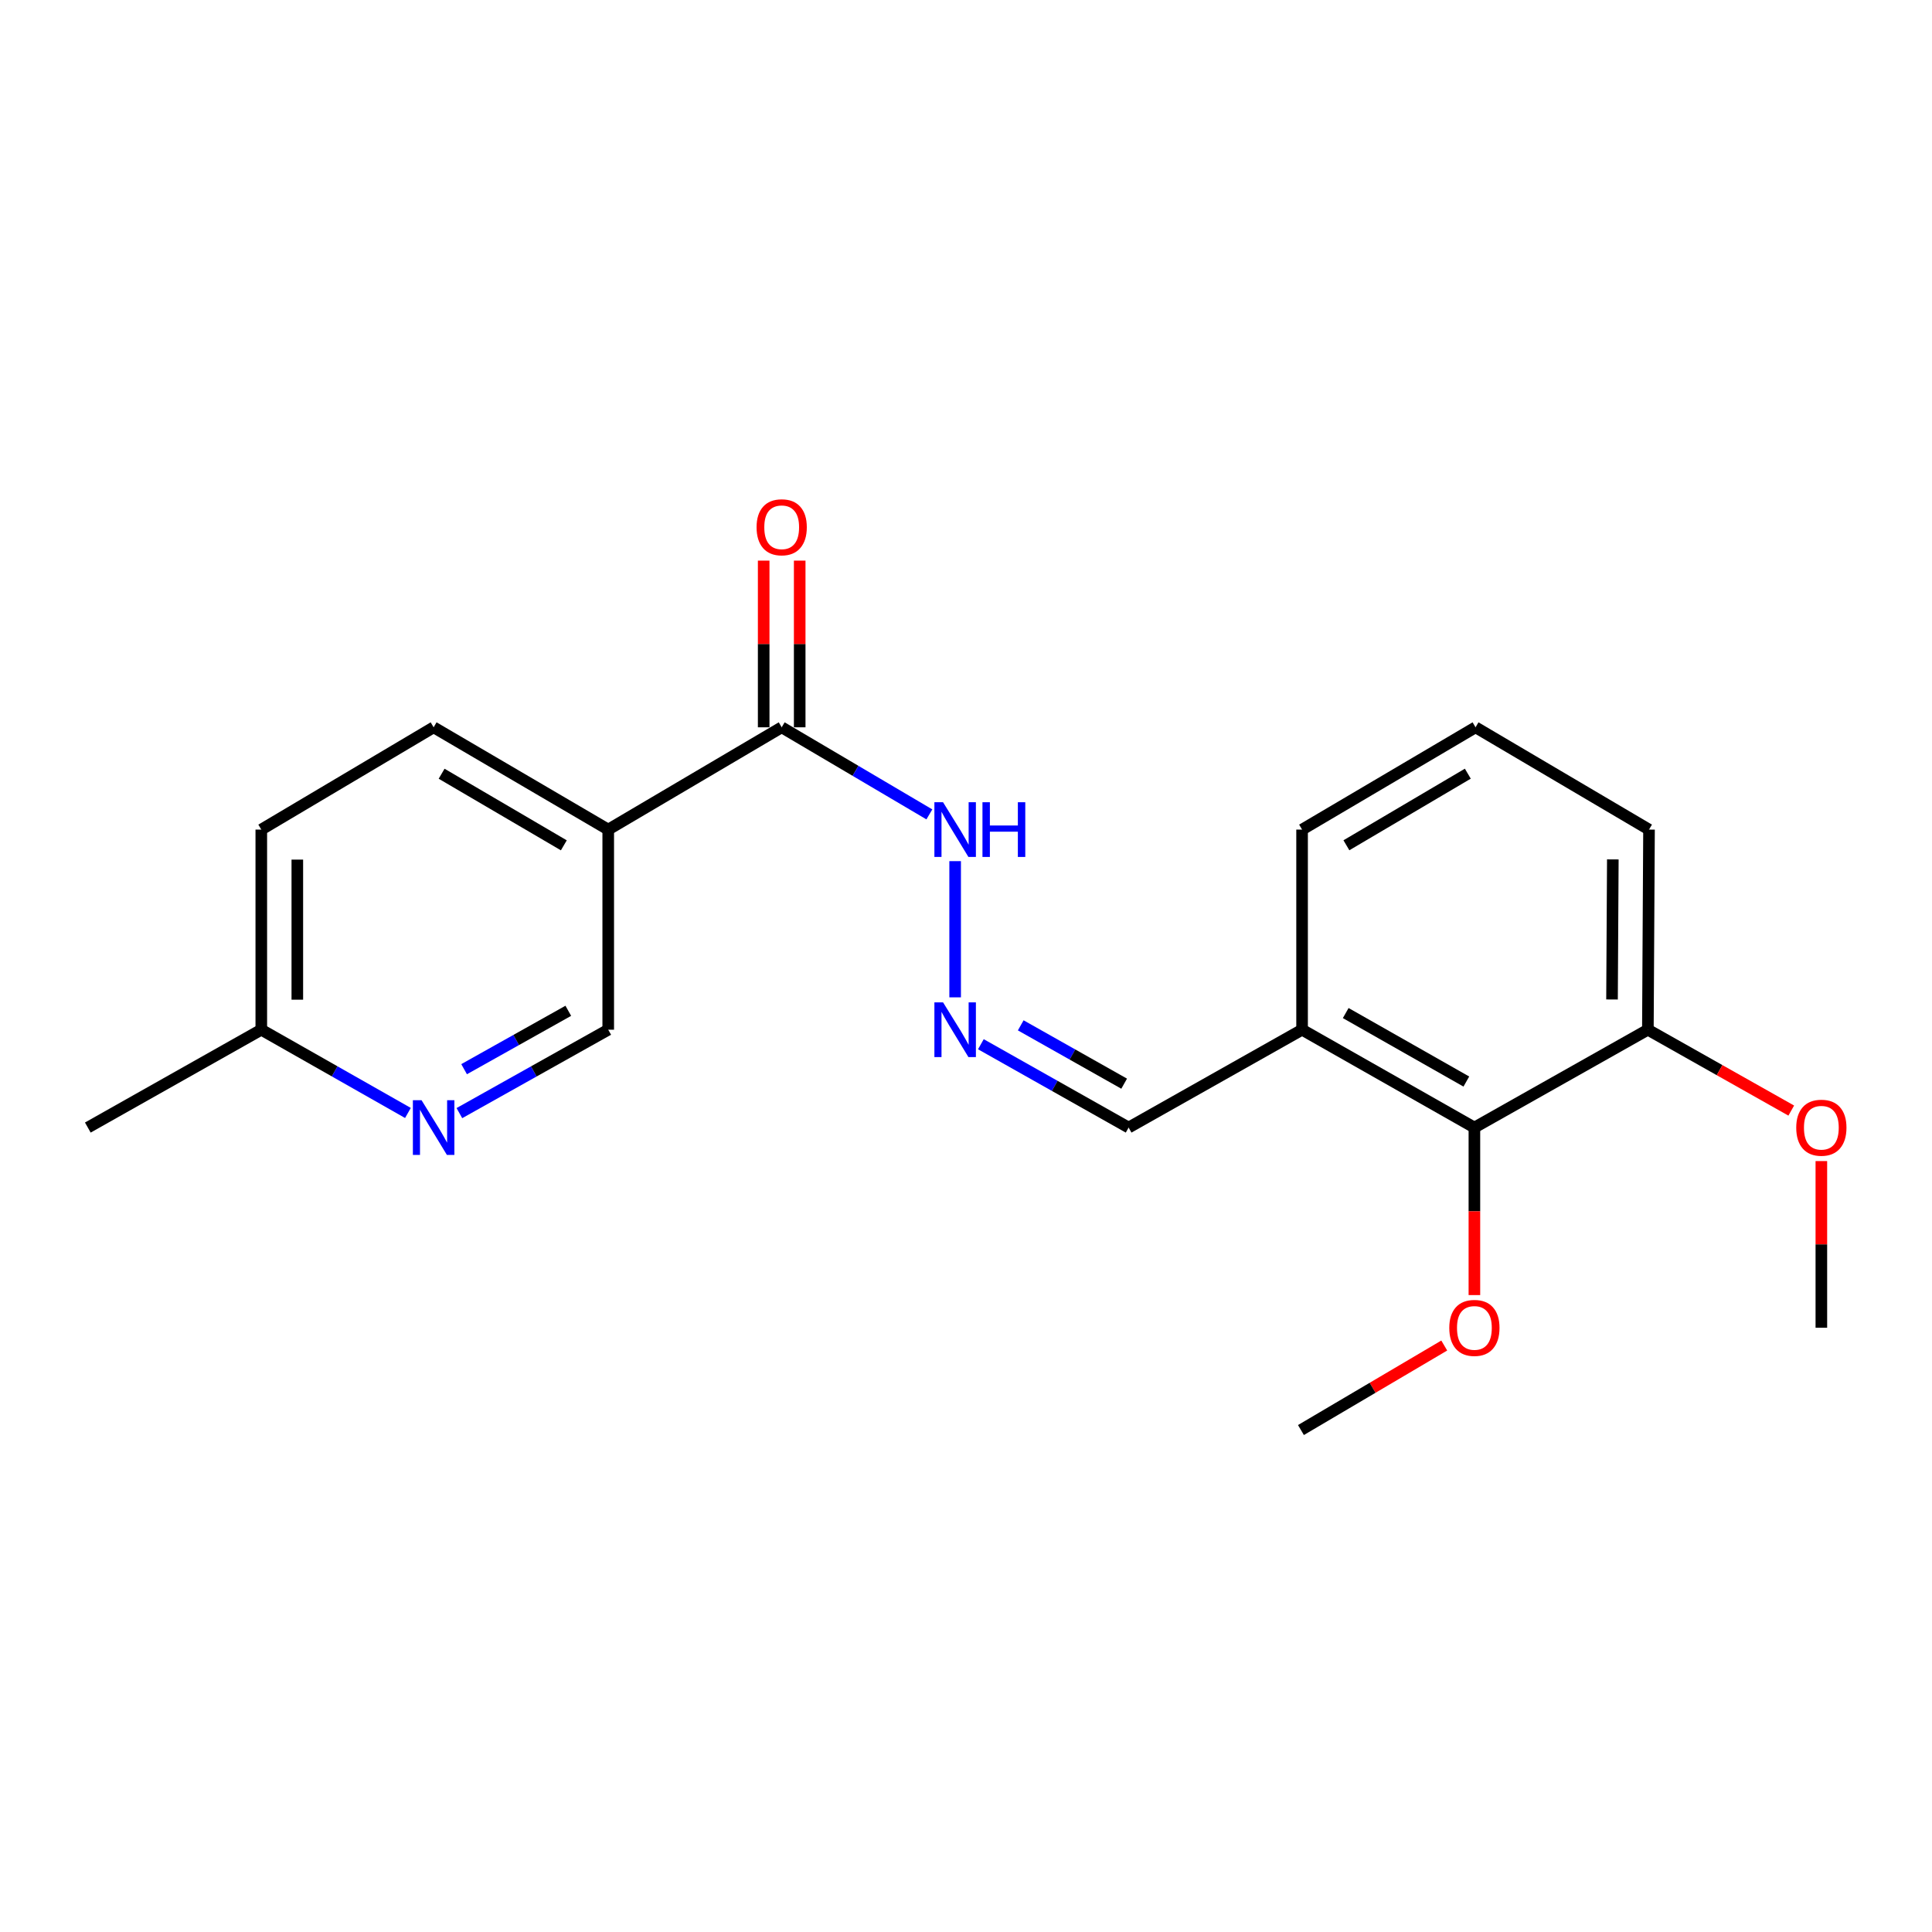 <?xml version='1.0' encoding='iso-8859-1'?>
<svg version='1.1' baseProfile='full'
              xmlns='http://www.w3.org/2000/svg'
                      xmlns:rdkit='http://www.rdkit.org/xml'
                      xmlns:xlink='http://www.w3.org/1999/xlink'
                  xml:space='preserve'
width='1000px' height='1000px' viewBox='0 0 1000 1000'>
<!-- END OF HEADER -->
<rect style='opacity:1.0;fill:#FFFFFF;stroke:none' width='1000' height='1000' x='0' y='0'> </rect>
<path class='bond-0' d='M 314.819,429.396 L 404.601,376.451' style='fill:none;fill-rule:evenodd;stroke:#000000;stroke-width:6px;stroke-linecap:butt;stroke-linejoin:miter;stroke-opacity:1' />
<path class='bond-5' d='M 314.819,429.396 L 314.819,532.975' style='fill:none;fill-rule:evenodd;stroke:#000000;stroke-width:6px;stroke-linecap:butt;stroke-linejoin:miter;stroke-opacity:1' />
<path class='bond-8' d='M 314.819,429.396 L 224.447,376.451' style='fill:none;fill-rule:evenodd;stroke:#000000;stroke-width:6px;stroke-linecap:butt;stroke-linejoin:miter;stroke-opacity:1' />
<path class='bond-8' d='M 291.838,437.542 L 228.578,400.481' style='fill:none;fill-rule:evenodd;stroke:#000000;stroke-width:6px;stroke-linecap:butt;stroke-linejoin:miter;stroke-opacity:1' />
<path class='bond-6' d='M 404.601,376.451 L 442.818,398.988' style='fill:none;fill-rule:evenodd;stroke:#000000;stroke-width:6px;stroke-linecap:butt;stroke-linejoin:miter;stroke-opacity:1' />
<path class='bond-6' d='M 442.818,398.988 L 481.036,421.526' style='fill:none;fill-rule:evenodd;stroke:#0000FF;stroke-width:6px;stroke-linecap:butt;stroke-linejoin:miter;stroke-opacity:1' />
<path class='bond-7' d='M 413.924,376.451 L 413.924,333.316' style='fill:none;fill-rule:evenodd;stroke:#000000;stroke-width:6px;stroke-linecap:butt;stroke-linejoin:miter;stroke-opacity:1' />
<path class='bond-7' d='M 413.924,333.316 L 413.924,290.181' style='fill:none;fill-rule:evenodd;stroke:#FF0000;stroke-width:6px;stroke-linecap:butt;stroke-linejoin:miter;stroke-opacity:1' />
<path class='bond-7' d='M 395.278,376.451 L 395.278,333.316' style='fill:none;fill-rule:evenodd;stroke:#000000;stroke-width:6px;stroke-linecap:butt;stroke-linejoin:miter;stroke-opacity:1' />
<path class='bond-7' d='M 395.278,333.316 L 395.278,290.181' style='fill:none;fill-rule:evenodd;stroke:#FF0000;stroke-width:6px;stroke-linecap:butt;stroke-linejoin:miter;stroke-opacity:1' />
<path class='bond-1' d='M 763.146,583.62 L 673.955,532.975' style='fill:none;fill-rule:evenodd;stroke:#000000;stroke-width:6px;stroke-linecap:butt;stroke-linejoin:miter;stroke-opacity:1' />
<path class='bond-1' d='M 758.974,559.809 L 696.541,524.357' style='fill:none;fill-rule:evenodd;stroke:#000000;stroke-width:6px;stroke-linecap:butt;stroke-linejoin:miter;stroke-opacity:1' />
<path class='bond-9' d='M 763.146,583.62 L 852.938,532.975' style='fill:none;fill-rule:evenodd;stroke:#000000;stroke-width:6px;stroke-linecap:butt;stroke-linejoin:miter;stroke-opacity:1' />
<path class='bond-12' d='M 763.146,583.62 L 763.146,626.976' style='fill:none;fill-rule:evenodd;stroke:#000000;stroke-width:6px;stroke-linecap:butt;stroke-linejoin:miter;stroke-opacity:1' />
<path class='bond-12' d='M 763.146,626.976 L 763.146,670.331' style='fill:none;fill-rule:evenodd;stroke:#FF0000;stroke-width:6px;stroke-linecap:butt;stroke-linejoin:miter;stroke-opacity:1' />
<path class='bond-2' d='M 237.777,576.15 L 276.298,554.563' style='fill:none;fill-rule:evenodd;stroke:#0000FF;stroke-width:6px;stroke-linecap:butt;stroke-linejoin:miter;stroke-opacity:1' />
<path class='bond-2' d='M 276.298,554.563 L 314.819,532.975' style='fill:none;fill-rule:evenodd;stroke:#000000;stroke-width:6px;stroke-linecap:butt;stroke-linejoin:miter;stroke-opacity:1' />
<path class='bond-2' d='M 240.218,553.408 L 267.183,538.297' style='fill:none;fill-rule:evenodd;stroke:#0000FF;stroke-width:6px;stroke-linecap:butt;stroke-linejoin:miter;stroke-opacity:1' />
<path class='bond-2' d='M 267.183,538.297 L 294.147,523.185' style='fill:none;fill-rule:evenodd;stroke:#000000;stroke-width:6px;stroke-linecap:butt;stroke-linejoin:miter;stroke-opacity:1' />
<path class='bond-21' d='M 211.143,576.067 L 173.195,554.521' style='fill:none;fill-rule:evenodd;stroke:#0000FF;stroke-width:6px;stroke-linecap:butt;stroke-linejoin:miter;stroke-opacity:1' />
<path class='bond-21' d='M 173.195,554.521 L 135.246,532.975' style='fill:none;fill-rule:evenodd;stroke:#000000;stroke-width:6px;stroke-linecap:butt;stroke-linejoin:miter;stroke-opacity:1' />
<path class='bond-3' d='M 494.382,516.226 L 494.382,445.726' style='fill:none;fill-rule:evenodd;stroke:#0000FF;stroke-width:6px;stroke-linecap:butt;stroke-linejoin:miter;stroke-opacity:1' />
<path class='bond-10' d='M 507.699,540.487 L 545.936,562.053' style='fill:none;fill-rule:evenodd;stroke:#0000FF;stroke-width:6px;stroke-linecap:butt;stroke-linejoin:miter;stroke-opacity:1' />
<path class='bond-10' d='M 545.936,562.053 L 584.174,583.62' style='fill:none;fill-rule:evenodd;stroke:#000000;stroke-width:6px;stroke-linecap:butt;stroke-linejoin:miter;stroke-opacity:1' />
<path class='bond-10' d='M 528.331,530.716 L 555.097,545.812' style='fill:none;fill-rule:evenodd;stroke:#0000FF;stroke-width:6px;stroke-linecap:butt;stroke-linejoin:miter;stroke-opacity:1' />
<path class='bond-10' d='M 555.097,545.812 L 581.863,560.909' style='fill:none;fill-rule:evenodd;stroke:#000000;stroke-width:6px;stroke-linecap:butt;stroke-linejoin:miter;stroke-opacity:1' />
<path class='bond-4' d='M 673.955,532.975 L 584.174,583.62' style='fill:none;fill-rule:evenodd;stroke:#000000;stroke-width:6px;stroke-linecap:butt;stroke-linejoin:miter;stroke-opacity:1' />
<path class='bond-15' d='M 673.955,532.975 L 673.955,429.396' style='fill:none;fill-rule:evenodd;stroke:#000000;stroke-width:6px;stroke-linecap:butt;stroke-linejoin:miter;stroke-opacity:1' />
<path class='bond-13' d='M 224.447,376.451 L 135.246,429.396' style='fill:none;fill-rule:evenodd;stroke:#000000;stroke-width:6px;stroke-linecap:butt;stroke-linejoin:miter;stroke-opacity:1' />
<path class='bond-14' d='M 852.938,532.975 L 890.045,553.905' style='fill:none;fill-rule:evenodd;stroke:#000000;stroke-width:6px;stroke-linecap:butt;stroke-linejoin:miter;stroke-opacity:1' />
<path class='bond-14' d='M 890.045,553.905 L 927.152,574.834' style='fill:none;fill-rule:evenodd;stroke:#FF0000;stroke-width:6px;stroke-linecap:butt;stroke-linejoin:miter;stroke-opacity:1' />
<path class='bond-22' d='M 852.938,532.975 L 853.528,429.396' style='fill:none;fill-rule:evenodd;stroke:#000000;stroke-width:6px;stroke-linecap:butt;stroke-linejoin:miter;stroke-opacity:1' />
<path class='bond-22' d='M 834.38,517.332 L 834.794,444.826' style='fill:none;fill-rule:evenodd;stroke:#000000;stroke-width:6px;stroke-linecap:butt;stroke-linejoin:miter;stroke-opacity:1' />
<path class='bond-11' d='M 135.246,532.975 L 135.246,429.396' style='fill:none;fill-rule:evenodd;stroke:#000000;stroke-width:6px;stroke-linecap:butt;stroke-linejoin:miter;stroke-opacity:1' />
<path class='bond-11' d='M 153.892,517.438 L 153.892,444.933' style='fill:none;fill-rule:evenodd;stroke:#000000;stroke-width:6px;stroke-linecap:butt;stroke-linejoin:miter;stroke-opacity:1' />
<path class='bond-18' d='M 135.246,532.975 L 45.455,583.62' style='fill:none;fill-rule:evenodd;stroke:#000000;stroke-width:6px;stroke-linecap:butt;stroke-linejoin:miter;stroke-opacity:1' />
<path class='bond-19' d='M 747.54,696.444 L 710.452,718.315' style='fill:none;fill-rule:evenodd;stroke:#FF0000;stroke-width:6px;stroke-linecap:butt;stroke-linejoin:miter;stroke-opacity:1' />
<path class='bond-19' d='M 710.452,718.315 L 673.365,740.186' style='fill:none;fill-rule:evenodd;stroke:#000000;stroke-width:6px;stroke-linecap:butt;stroke-linejoin:miter;stroke-opacity:1' />
<path class='bond-20' d='M 942.729,600.971 L 942.729,644.106' style='fill:none;fill-rule:evenodd;stroke:#FF0000;stroke-width:6px;stroke-linecap:butt;stroke-linejoin:miter;stroke-opacity:1' />
<path class='bond-20' d='M 942.729,644.106 L 942.729,687.241' style='fill:none;fill-rule:evenodd;stroke:#000000;stroke-width:6px;stroke-linecap:butt;stroke-linejoin:miter;stroke-opacity:1' />
<path class='bond-16' d='M 673.955,429.396 L 763.736,376.451' style='fill:none;fill-rule:evenodd;stroke:#000000;stroke-width:6px;stroke-linecap:butt;stroke-linejoin:miter;stroke-opacity:1' />
<path class='bond-16' d='M 696.894,437.515 L 759.741,400.454' style='fill:none;fill-rule:evenodd;stroke:#000000;stroke-width:6px;stroke-linecap:butt;stroke-linejoin:miter;stroke-opacity:1' />
<path class='bond-17' d='M 763.736,376.451 L 853.528,429.396' style='fill:none;fill-rule:evenodd;stroke:#000000;stroke-width:6px;stroke-linecap:butt;stroke-linejoin:miter;stroke-opacity:1' />
<path  class='atom-3' d='M 218.187 569.46
L 227.467 584.46
Q 228.387 585.94, 229.867 588.62
Q 231.347 591.3, 231.427 591.46
L 231.427 569.46
L 235.187 569.46
L 235.187 597.78
L 231.307 597.78
L 221.347 581.38
Q 220.187 579.46, 218.947 577.26
Q 217.747 575.06, 217.387 574.38
L 217.387 597.78
L 213.707 597.78
L 213.707 569.46
L 218.187 569.46
' fill='#0000FF'/>
<path  class='atom-4' d='M 488.122 518.815
L 497.402 533.815
Q 498.322 535.295, 499.802 537.975
Q 501.282 540.655, 501.362 540.815
L 501.362 518.815
L 505.122 518.815
L 505.122 547.135
L 501.242 547.135
L 491.282 530.735
Q 490.122 528.815, 488.882 526.615
Q 487.682 524.415, 487.322 523.735
L 487.322 547.135
L 483.642 547.135
L 483.642 518.815
L 488.122 518.815
' fill='#0000FF'/>
<path  class='atom-7' d='M 488.122 415.236
L 497.402 430.236
Q 498.322 431.716, 499.802 434.396
Q 501.282 437.076, 501.362 437.236
L 501.362 415.236
L 505.122 415.236
L 505.122 443.556
L 501.242 443.556
L 491.282 427.156
Q 490.122 425.236, 488.882 423.036
Q 487.682 420.836, 487.322 420.156
L 487.322 443.556
L 483.642 443.556
L 483.642 415.236
L 488.122 415.236
' fill='#0000FF'/>
<path  class='atom-7' d='M 508.522 415.236
L 512.362 415.236
L 512.362 427.276
L 526.842 427.276
L 526.842 415.236
L 530.682 415.236
L 530.682 443.556
L 526.842 443.556
L 526.842 430.476
L 512.362 430.476
L 512.362 443.556
L 508.522 443.556
L 508.522 415.236
' fill='#0000FF'/>
<path  class='atom-8' d='M 391.601 272.91
Q 391.601 266.11, 394.961 262.31
Q 398.321 258.51, 404.601 258.51
Q 410.881 258.51, 414.241 262.31
Q 417.601 266.11, 417.601 272.91
Q 417.601 279.79, 414.201 283.71
Q 410.801 287.59, 404.601 287.59
Q 398.361 287.59, 394.961 283.71
Q 391.601 279.83, 391.601 272.91
M 404.601 284.39
Q 408.921 284.39, 411.241 281.51
Q 413.601 278.59, 413.601 272.91
Q 413.601 267.35, 411.241 264.55
Q 408.921 261.71, 404.601 261.71
Q 400.281 261.71, 397.921 264.51
Q 395.601 267.31, 395.601 272.91
Q 395.601 278.63, 397.921 281.51
Q 400.281 284.39, 404.601 284.39
' fill='#FF0000'/>
<path  class='atom-13' d='M 750.146 687.321
Q 750.146 680.521, 753.506 676.721
Q 756.866 672.921, 763.146 672.921
Q 769.426 672.921, 772.786 676.721
Q 776.146 680.521, 776.146 687.321
Q 776.146 694.201, 772.746 698.121
Q 769.346 702.001, 763.146 702.001
Q 756.906 702.001, 753.506 698.121
Q 750.146 694.241, 750.146 687.321
M 763.146 698.801
Q 767.466 698.801, 769.786 695.921
Q 772.146 693.001, 772.146 687.321
Q 772.146 681.761, 769.786 678.961
Q 767.466 676.121, 763.146 676.121
Q 758.826 676.121, 756.466 678.921
Q 754.146 681.721, 754.146 687.321
Q 754.146 693.041, 756.466 695.921
Q 758.826 698.801, 763.146 698.801
' fill='#FF0000'/>
<path  class='atom-15' d='M 929.729 583.7
Q 929.729 576.9, 933.089 573.1
Q 936.449 569.3, 942.729 569.3
Q 949.009 569.3, 952.369 573.1
Q 955.729 576.9, 955.729 583.7
Q 955.729 590.58, 952.329 594.5
Q 948.929 598.38, 942.729 598.38
Q 936.489 598.38, 933.089 594.5
Q 929.729 590.62, 929.729 583.7
M 942.729 595.18
Q 947.049 595.18, 949.369 592.3
Q 951.729 589.38, 951.729 583.7
Q 951.729 578.14, 949.369 575.34
Q 947.049 572.5, 942.729 572.5
Q 938.409 572.5, 936.049 575.3
Q 933.729 578.1, 933.729 583.7
Q 933.729 589.42, 936.049 592.3
Q 938.409 595.18, 942.729 595.18
' fill='#FF0000'/>
</svg>
